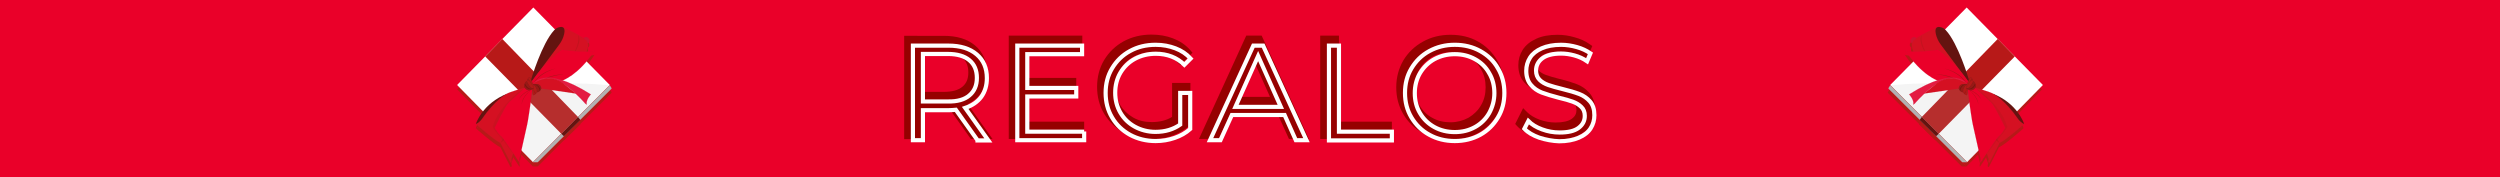 <?xml version="1.0" encoding="utf-8"?>
<!-- Generator: Adobe Illustrator 27.0.0, SVG Export Plug-In . SVG Version: 6.00 Build 0)  -->
<svg version="1.1" id="Capa_1" xmlns="http://www.w3.org/2000/svg" xmlns:xlink="http://www.w3.org/1999/xlink" x="0px" y="0px"
	 viewBox="0 0 1200 85" style="enable-background:new 0 0 1200 85;" xml:space="preserve">
<style type="text/css">
	.st0{fill:#EA0029;}
	.st1{fill:#960000;}
	.st2{fill:none;stroke:#FFFFFF;stroke-width:2;stroke-miterlimit:10;}
	.st3{fill:#B71918;}
	.st4{opacity:0.14;fill:#B71918;}
	.st5{opacity:0.29;fill:#B71918;}
	.st6{opacity:0.8;fill:#B71918;}
	.st7{opacity:0.15;fill:#B71918;}
	.st8{fill:#FFFFFF;}
	.st9{fill:#B1B1B1;}
	.st10{fill:#641410;}
	.st11{opacity:0.14;fill:#B1B1B1;}
	.st12{fill:#CC1331;stroke:#BC1633;stroke-width:5.000000e-02;stroke-miterlimit:10;}
	.st13{fill:#D51022;stroke:#BC1633;stroke-width:5.000000e-02;stroke-miterlimit:10;}
	.st14{opacity:0.29;fill:#981915;}
	.st15{fill:#EA0029;stroke:#BC1633;stroke-width:5.000000e-02;stroke-miterlimit:10;}
	.st16{opacity:0.8;fill:#981915;}
	.st17{fill:#E41B42;stroke:#BC1633;stroke-width:5.000000e-02;stroke-miterlimit:10;}
	.st18{opacity:0.15;fill:#981915;}
	.st19{fill:#981915;stroke:#4E0E19;stroke-width:5.000000e-02;stroke-miterlimit:10;}
	.st20{fill:#B21917;stroke:#4E0E19;stroke-width:5.000000e-02;stroke-miterlimit:10;}
	.st21{fill:#981915;}
	.st22{fill:#771610;}
</style>
<rect class="st0" width="1200" height="85"/>
<g>
	<path class="st1" d="M470.6,45c2.1-2.8,3.1-6.2,3.1-10.2c0-5.5-1.9-9.8-5.7-13c-3.7-3.1-8.7-4.6-15-4.6H434v49.6h9V52.3h10.1
		c0.9,0,1.8,0,2.6-0.1L466,66.7h10.4L464.5,50C467,48.7,469.1,47.1,470.6,45z M443,44V25.4h10c4,0,7,0.8,9,2.5
		c1.9,1.6,2.8,3.8,2.8,6.9c0,3-0.9,5.2-2.8,6.8c-2,1.7-5,2.5-9,2.5H443z"/>
	<polygon class="st1" points="493.1,45.6 516.6,45.6 516.6,37.4 493.1,37.4 493.1,25.4 519.5,25.4 519.5,17.1 484.2,17.1 
		484.2,66.7 520.4,66.7 520.4,58.4 493.1,58.4 	"/>
	<path class="st1" d="M543.9,27.3c2.6-1.4,5.7-2.2,9-2.2c5,0,9,1.5,12.2,4.7l1.5,1.5l5.8-6l-1.3-1.5c-2.2-2.4-4.9-4.2-8.1-5.4
		c-3.1-1.2-6.6-1.8-10.3-1.8c-4.9,0-9.4,1.1-13.3,3.2c-4,2.2-7.1,5.2-9.4,9c-2.3,3.8-3.4,8.2-3.4,12.9c0,4.7,1.1,9.1,3.4,12.9
		c2.3,3.8,5.4,6.9,9.4,9c3.9,2.2,8.4,3.2,13.3,3.2c3.4,0,6.7-0.5,9.8-1.6c3.1-1.1,5.9-2.7,8.2-4.7l0.7-0.6V39.8h-8.8v16.3
		c-2.7,1.7-6,2.5-9.8,2.5c-3.3,0-6.3-0.7-8.9-2.2c-2.6-1.5-4.7-3.5-6.2-6c-1.5-2.5-2.2-5.4-2.2-8.5c0-3.2,0.8-6,2.2-8.6
		C539.2,30.7,541.2,28.8,543.9,27.3z"/>
	<path class="st1" d="M598.2,17.1l-22.7,49.6h9.6l5.5-12.1h22.6l5.5,12.1h9.6l-22.7-49.6H598.2z M594.2,46.5l7.7-17.2l7.7,17.2
		H594.2z"/>
	<polygon class="st1" points="642.7,17.1 633.7,17.1 633.7,66.7 668.1,66.7 668.1,58.4 642.7,58.4 	"/>
	<path class="st1" d="M709.4,19.9c-3.9-2.2-8.3-3.2-13.2-3.2c-4.8,0-9.3,1.1-13.2,3.3c-4,2.2-7.1,5.2-9.4,9
		c-2.2,3.8-3.4,8.1-3.4,12.9s1.1,9,3.4,12.9c2.2,3.8,5.4,6.9,9.4,9c4,2.2,8.4,3.3,13.2,3.3c4.8,0,9.3-1.1,13.2-3.2
		c3.9-2.2,7.1-5.2,9.3-9c2.3-3.8,3.4-8.2,3.4-12.9c0-4.7-1.1-9.1-3.4-12.9C716.4,25.1,713.3,22.1,709.4,19.9z M713.1,41.9
		c0,3.2-0.7,6.1-2.2,8.6c-1.4,2.5-3.5,4.5-6,6h0c-2.6,1.4-5.5,2.2-8.7,2.2c-3.2,0-6.2-0.7-8.8-2.2c-2.6-1.4-4.6-3.4-6.1-6
		c-1.5-2.5-2.2-5.4-2.2-8.6s0.7-6.1,2.2-8.6c1.5-2.5,3.5-4.5,6.1-6c2.6-1.4,5.5-2.2,8.8-2.2c3.2,0,6.1,0.7,8.7,2.2
		c2.6,1.4,4.6,3.4,6,6C712.4,35.8,713.1,38.7,713.1,41.9z"/>
	<path class="st1" d="M762.9,44.6c-1.6-1.9-3.7-3.3-6-4.2c-2.1-0.8-4.9-1.7-8.3-2.5c-2.7-0.7-4.9-1.3-6.5-1.9
		c-1.4-0.5-2.5-1.2-3.4-2c-0.7-0.7-1-1.7-1-2.9c0-1.8,0.7-3.1,2.2-4.3c1.6-1.2,4.2-1.9,7.7-1.9c1.9,0,3.8,0.3,5.8,0.9
		c2,0.6,3.8,1.4,5.5,2.6l2.1,1.4l3.3-7.7l-1.4-1c-2-1.4-4.4-2.5-7.1-3.2c-2.7-0.8-5.4-1.2-8.2-1.2c-4,0-7.4,0.6-10.2,1.9
		c-2.9,1.3-5.1,3.1-6.5,5.3c-1.4,2.2-2.1,4.7-2.1,7.4c0,3.3,0.9,6,2.7,8.1c1.7,1.9,3.7,3.3,6,4.2c2.1,0.8,4.9,1.7,8.4,2.6
		c2.8,0.7,4.9,1.3,6.5,1.8c1.3,0.5,2.4,1.2,3.3,2c0.7,0.7,1,1.6,1,2.9c0,1.7-0.7,3-2.2,4.1c-1.7,1.2-4.3,1.8-7.9,1.8
		c-2.6,0-5.2-0.5-7.7-1.4c-2.4-0.9-4.4-2.1-5.8-3.5l-2-2l-3.8,7.6l1,1.1c1.9,2,4.6,3.6,8,4.8c3.3,1.2,6.8,1.7,10.4,1.7
		c4,0,7.4-0.6,10.2-1.8c2.9-1.3,5.1-3,6.6-5.2c1.5-2.2,2.2-4.7,2.2-7.4C765.6,49.3,764.7,46.6,762.9,44.6z"/>
</g>
<g>
	<path class="st2" d="M469.2,67.3l-10.4-14.6c-1.2,0.1-2.4,0.2-3.6,0.2H443v14.4h-4.8V21.9h17c5.8,0,10.3,1.4,13.6,4.2
		c3.3,2.8,4.9,6.6,4.9,11.4c0,3.5-0.9,6.5-2.7,9c-1.8,2.4-4.4,4.2-7.7,5.3l11.1,15.6H469.2z M465.3,45.8c2.4-2,3.6-4.8,3.6-8.4
		c0-3.7-1.2-6.5-3.6-8.5c-2.4-2-5.8-3-10.3-3H443v22.8H455C459.5,48.8,463,47.8,465.3,45.8z"/>
	<path class="st2" d="M520.4,63.1v4.2h-32.1V21.9h31.1V26h-26.3v16.2h23.5v4.1h-23.5v16.9H520.4z"/>
	<path class="st2" d="M566.7,44.6h4.6v17.3c-2.1,1.9-4.6,3.3-7.5,4.3c-2.9,1-5.9,1.5-9.1,1.5c-4.5,0-8.6-1-12.3-3
		c-3.6-2-6.5-4.7-8.6-8.3c-2.1-3.5-3.1-7.5-3.1-11.8c0-4.4,1-8.3,3.1-11.8c2.1-3.5,4.9-6.3,8.6-8.3c3.6-2,7.7-3,12.3-3
		c3.5,0,6.6,0.6,9.5,1.7c2.9,1.1,5.3,2.7,7.3,4.9l-3,3c-3.6-3.5-8.2-5.3-13.7-5.3c-3.7,0-7,0.8-10,2.4c-3,1.6-5.3,3.9-7,6.7
		c-1.7,2.9-2.5,6.1-2.5,9.6c0,3.5,0.8,6.7,2.5,9.6c1.7,2.9,4,5.1,6.9,6.7c2.9,1.6,6.3,2.5,9.9,2.5c4.7,0,8.6-1.2,11.9-3.5V44.6z"/>
	<path class="st2" d="M616.6,55.2h-25.3l-5.5,12.1h-5l20.8-45.4h4.7l20.8,45.4H622L616.6,55.2z M614.8,51.3l-10.9-24.4L593,51.3
		H614.8z"/>
	<path class="st2" d="M637.9,21.9h4.8v41.3h25.4v4.2h-30.2V21.9z"/>
	<path class="st2" d="M686.1,64.7c-3.7-2-6.5-4.8-8.6-8.3c-2.1-3.5-3.1-7.4-3.1-11.8c0-4.4,1-8.3,3.1-11.8c2.1-3.5,4.9-6.3,8.6-8.3
		c3.7-2,7.7-3,12.2-3c4.5,0,8.6,1,12.2,3c3.6,2,6.5,4.7,8.5,8.3c2.1,3.5,3.1,7.5,3.1,11.8c0,4.4-1,8.3-3.1,11.8
		c-2.1,3.5-4.9,6.3-8.5,8.3c-3.6,2-7.7,3-12.2,3C693.8,67.7,689.7,66.7,686.1,64.7z M708,61c2.9-1.6,5.2-3.9,6.8-6.7
		c1.6-2.9,2.5-6.1,2.5-9.6c0-3.5-0.8-6.8-2.5-9.6c-1.6-2.9-3.9-5.1-6.8-6.7c-2.9-1.6-6.1-2.4-9.7-2.4c-3.6,0-6.8,0.8-9.8,2.4
		c-2.9,1.6-5.2,3.9-6.9,6.7c-1.7,2.9-2.5,6.1-2.5,9.6c0,3.5,0.8,6.8,2.5,9.6c1.7,2.9,4,5.1,6.9,6.7c2.9,1.6,6.2,2.4,9.8,2.4
		C701.9,63.4,705.1,62.6,708,61z"/>
	<path class="st2" d="M738.9,66.1c-3.1-1.1-5.5-2.5-7.2-4.3l1.9-3.7c1.6,1.6,3.8,3,6.6,4c2.7,1,5.5,1.5,8.4,1.5
		c4.1,0,7.1-0.7,9.1-2.2c2-1.5,3-3.4,3-5.8c0-1.8-0.6-3.3-1.7-4.3c-1.1-1.1-2.5-1.9-4.1-2.5c-1.6-0.6-3.8-1.2-6.7-1.9
		c-3.4-0.9-6.1-1.7-8.2-2.5c-2-0.8-3.8-2-5.2-3.7c-1.4-1.6-2.2-3.9-2.2-6.7c0-2.3,0.6-4.4,1.8-6.3c1.2-1.9,3.1-3.4,5.6-4.5
		c2.5-1.1,5.6-1.7,9.3-1.7c2.6,0,5.1,0.4,7.6,1.1c2.5,0.7,4.6,1.7,6.5,3l-1.6,3.8c-1.9-1.3-3.9-2.2-6.1-2.8
		c-2.2-0.6-4.3-0.9-6.4-0.9c-4,0-7,0.8-9,2.3c-2,1.5-3,3.5-3,5.9c0,1.8,0.6,3.3,1.7,4.4c1.1,1.1,2.5,1.9,4.2,2.5
		c1.7,0.6,3.9,1.2,6.7,1.9c3.3,0.8,6,1.6,8.1,2.4c2.1,0.8,3.8,2,5.2,3.6c1.4,1.6,2.1,3.8,2.1,6.6c0,2.3-0.6,4.4-1.8,6.3
		c-1.2,1.9-3.1,3.4-5.7,4.5c-2.6,1.1-5.7,1.7-9.4,1.7C745.3,67.7,742,67.1,738.9,66.1z"/>
</g>
<g>
	<g>
		<g>
			<g>
				<polygon class="st3" points="943.7,5.6 907,42.9 943.9,79.9 980.2,42.9 				"/>
				<path class="st3" d="M941.4,79.7c0.1,0.1,0.2,0.2,0.4,0.2h2.1l-36.9-37l-0.8,1.3c-0.1,0.1-0.1,0.3,0,0.4L941.4,79.7z"/>
				<polygon class="st3" points="921.1,59.7 922.2,58.1 930.3,66.2 929,67.4 				"/>
				<polygon class="st3" points="922.2,58.1 958.5,20.7 966.7,29.1 930.3,66.2 				"/>
				<path class="st4" d="M907.2,43c0,0,46.2-6,60.7,12.3l-24,24.6L907.2,43z"/>
				<g>
					<path class="st3" d="M919.4,20.4c0,0-0.3-0.7-1.2-0.6c-0.9,0.1-1.6,1-1.5,1.9c0,0.4,0.2,0.7,0.5,1c0,0,1.6,0.3,1.7,0
						C919.1,22.5,919.4,20.4,919.4,20.4z"/>
					<path class="st3" d="M929.4,15.1c0,0-7.2,3.2-10.7,5.8c-1,0.7-1.5,1.9-1.4,3.1c0,0,0,0,0,0.1c0.2,1.9,1.1,3.6,2.3,5l10.3,11.7
						c0,0,8.7-2.9,10.2,0l3.8,1.9l0.8-1.2L929.4,15.1z"/>
					<path class="st5" d="M932.4,39c0,0-14.3-15.6-10.2-20.3C922.2,18.7,919.5,24.3,932.4,39z"/>
					<path class="st3" d="M944.6,40c0,0-5.1-17.2-11-23.5c-0.7-0.8-1.6-1.3-2.7-1.5c-1.3-0.3-2.8,0.1-2.1,3.3c0.4,1.8,1.2,3.5,2.3,5
						l13.4,18.2V40z"/>
					<path class="st3" d="M929.9,25.9c0,0,6.3,3.6,14.8,15.5l-0.8,1.2c0,0-3.1-5.2-14-1.9c0,0-7.8-2.5-15.6-14.4
						C914.2,26.4,918,27.6,929.9,25.9z"/>
					<path class="st6" d="M933.1,34.9c0,0,8.5,1.6,11.1,8.3C944.2,43.2,942,37.6,933.1,34.9z"/>
					<path class="st6" d="M928.9,37.7c0,0,7.9-0.5,13.9,5.3C942.7,43.1,937.8,38.3,928.9,37.7z"/>
					<path class="st3" d="M943.8,42.7c0,0-4.3-10.1-27.8,4.7c0,0,2.5,2.7,2,4.9l0.7-0.5c0,0,12.8-15.2,20.1-11.3
						C938.9,40.4,942.7,40.9,943.8,42.7z"/>
					<path class="st3" d="M943.8,42.7c0,0-7.6-7-15.9,0.5l-4.7,3.8l16.6-2.4C939.9,44.6,940.3,41.5,943.8,42.7z"/>
					<path class="st3" d="M971.3,61.5c0,0-3.1-9.9-15.2-14.6c0,0,12.5,13.3,13.6,13.8C969.7,60.7,970.6,61.7,971.3,61.5z"/>
					<path class="st3" d="M947.7,44.2c0,0,7.9,2.1,9,3.1c0,0,5.3,2.6,11.8,12.1c0,0,1.6,2.1,2.8,2.2c0,0-8.9,7.9-11.8,9.1l-4.8,9.4
						c0,0-1.1,0.4-0.4-1.6l-1.1-3.2l-7.5-30.2C945.7,45.1,946.2,44.5,947.7,44.2z"/>
					<path class="st7" d="M963.1,62.7c-3.5-11.4-16.4-19.3-16.4-19.3c4.2,5.7,10.1,15.3,13.4,19.3l-6.9,13c0,0,4-4.6,4.5-5.8
						c0,0,4.6-5,5.3-6.8C963.2,63.1,963.2,62.9,963.1,62.7z"/>
					<path class="st5" d="M947,46c0,0,7.1,22.1,12.4,24.6C959.4,70.7,951.7,58.7,947,46z"/>
					<path class="st3" d="M944.2,44.8l0.8,6.4c0,0,1.4,9.9,1.7,10.7l3.7,16.5c0,0-0.4,1.7,0,1.6c0,0,7.7-11.8,8.6-12.5
						c0,0,1.1-0.5,3.3-4.1c0,0-5.1-10.5-6.7-12.1l-7.9-7.2C947.7,44.2,946.7,45.8,944.2,44.8z"/>
				</g>
				<path class="st6" d="M944.2,44.8c0,0,5.2,3.1,5.1,7.7C949.2,52.5,949.3,48.7,944.2,44.8z"/>
				<path class="st6" d="M943.8,44.7c0,0,5.9,1.3,7.1,5.8C950.9,50.5,949.9,46.8,943.8,44.7z"/>
				<g>
					<path class="st3" d="M943.8,42.7c0,0-3.6-1.3-4,1.9c0,0,0.9,2,2,1.7C941.9,46.3,942.3,43,943.8,42.7z"/>
					<path class="st3" d="M941.9,46.3c0,0,1.7,2.1,2,1.1c0,0,0.8-3.6,0-4.7C943.8,42.7,942.1,42.7,941.9,46.3z"/>
					<path class="st3" d="M943.8,42.7c0,0-0.2,3.8-1.6,4l0.6,0.5C942.8,47.2,944,45.6,943.8,42.7z"/>
					<path class="st3" d="M943.8,42.7c0.4,0-3.1-0.8-3.6,2.6c0,0,0.2,0.3,0.4,0.5C940.7,45.8,940.8,42.6,943.8,42.7z"/>
				</g>
				<g>
					<path class="st3" d="M943.5,44.4c0,0,2.9,2.5,4.5-0.8c0,0-0.2-2.5-1.3-2.5C946.7,41.1,945.1,44.6,943.5,44.4z"/>
					<path class="st3" d="M946.7,41.1c0,0-0.9-2.8-1.5-1.8c0,0-2.1,3.6-1.7,5.1C943.5,44.4,945.2,44.9,946.7,41.1z"/>
					<path class="st3" d="M943.5,44.4c0,0,1.6-4,3-3.9l-0.3-0.8C946.2,39.8,944.4,41.2,943.5,44.4z"/>
					<path class="st3" d="M943.5,44.4c-0.4-0.1,2.7,1.9,4.3-1.7c0,0-0.1-0.4-0.2-0.6C947.7,42.1,946.4,45.5,943.5,44.4z"/>
				</g>
			</g>
			<g>
				<polygon class="st3" points="256,5.6 292.7,42.9 255.8,79.9 219.4,42.9 				"/>
				<path class="st3" d="M258.3,79.7c-0.1,0.1-0.2,0.2-0.4,0.2h-2.1l36.9-37l0.8,1.3c0.1,0.1,0.1,0.3,0,0.4L258.3,79.7z"/>
				<polygon class="st3" points="278.6,59.7 277.4,58.1 269.4,66.2 270.7,67.4 				"/>
				<polygon class="st3" points="277.4,58.1 241.1,20.7 232.9,29.1 269.4,66.2 				"/>
				<path class="st4" d="M292.5,43c0,0-46.2-6-60.7,12.3l24,24.6L292.5,43z"/>
				<g>
					<path class="st3" d="M280.2,20.4c0,0,0.3-0.7,1.2-0.6c0.9,0.1,1.6,1,1.5,1.9c0,0.4-0.2,0.7-0.5,1c0,0-1.6,0.3-1.7,0
						C280.6,22.5,280.2,20.4,280.2,20.4z"/>
					<path class="st3" d="M270.2,15.1c0,0,7.2,3.2,10.7,5.8c1,0.7,1.5,1.9,1.4,3.1c0,0,0,0,0,0.1c-0.2,1.9-1.1,3.6-2.3,5l-10.3,11.7
						c0,0-8.7-2.9-10.2,0l-3.8,1.9l-0.8-1.2L270.2,15.1z"/>
					<path class="st5" d="M267.2,39c0,0,14.3-15.6,10.2-20.3C277.4,18.7,280.2,24.3,267.2,39z"/>
					<path class="st3" d="M255,40c0,0,5.1-17.2,11-23.5c0.7-0.8,1.6-1.3,2.7-1.5c1.3-0.3,2.8,0.1,2.1,3.3c-0.4,1.8-1.2,3.5-2.3,5
						L255,41.5V40z"/>
					<path class="st3" d="M269.8,25.9c0,0-6.3,3.6-14.8,15.5l0.8,1.2c0,0,3.1-5.2,14-1.9c0,0,7.8-2.5,15.6-14.4
						C285.4,26.4,281.6,27.6,269.8,25.9z"/>
					<path class="st6" d="M266.6,34.9c0,0-8.5,1.6-11.1,8.3C255.5,43.2,257.7,37.6,266.6,34.9z"/>
					<path class="st6" d="M270.8,37.7c0,0-7.9-0.5-13.9,5.3C256.9,43.1,261.9,38.3,270.8,37.7z"/>
					<path class="st3" d="M255.8,42.7c0,0,4.3-10.1,27.8,4.7c0,0-2.5,2.7-2,4.9l-0.7-0.5c0,0-12.8-15.2-20.1-11.3
						C260.8,40.4,256.9,40.9,255.8,42.7z"/>
					<path class="st3" d="M255.8,42.7c0,0,7.6-7,15.9,0.5l4.7,3.8l-16.6-2.4C259.8,44.6,259.4,41.5,255.8,42.7z"/>
					<path class="st3" d="M228.4,61.5c0,0,3.1-9.9,15.2-14.6c0,0-12.5,13.3-13.6,13.8C230,60.7,229,61.7,228.4,61.5z"/>
					<path class="st3" d="M252,44.2c0,0-7.9,2.1-9,3.1c0,0-5.3,2.6-11.8,12.1c0,0-1.6,2.1-2.8,2.2c0,0,8.9,7.9,11.8,9.1l4.8,9.4
						c0,0,1.1,0.4,0.4-1.6l1.1-3.2l7.5-30.2C254,45.1,253.5,44.5,252,44.2z"/>
					<path class="st7" d="M236.5,62.7c3.5-11.4,16.4-19.3,16.4-19.3c-4.2,5.7-10.1,15.3-13.4,19.3l6.9,13c0,0-4-4.6-4.5-5.8
						c0,0-4.6-5-5.3-6.8C236.5,63.1,236.5,62.9,236.5,62.7z"/>
					<path class="st5" d="M252.6,46c0,0-7.1,22.1-12.4,24.6C240.2,70.7,248,58.7,252.6,46z"/>
					<path class="st3" d="M255.5,44.8l-0.8,6.4c0,0-1.4,9.9-1.7,10.7l-3.7,16.5c0,0,0.4,1.7,0,1.6c0,0-7.7-11.8-8.6-12.5
						c0,0-1.1-0.5-3.3-4.1c0,0,5.1-10.5,6.7-12.1l7.9-7.2C252,44.2,252.9,45.8,255.5,44.8z"/>
				</g>
				<path class="st6" d="M255.5,44.8c0,0-5.2,3.1-5.1,7.7C250.4,52.5,250.3,48.7,255.5,44.8z"/>
				<path class="st6" d="M255.9,44.7c0,0-5.9,1.3-7.1,5.8C248.7,50.5,249.8,46.8,255.9,44.7z"/>
				<g>
					<path class="st3" d="M255.8,42.7c0,0,3.6-1.3,4,1.9c0,0-0.9,2-2,1.7C257.8,46.3,257.3,43,255.8,42.7z"/>
					<path class="st3" d="M257.8,46.3c0,0-1.7,2.1-2,1.1c0,0-0.8-3.6,0-4.7C255.8,42.7,257.5,42.7,257.8,46.3z"/>
					<path class="st3" d="M255.8,42.7c0,0,0.2,3.8,1.6,4l-0.6,0.5C256.9,47.2,255.7,45.6,255.8,42.7z"/>
					<path class="st3" d="M255.8,42.7c-0.4,0,3.1-0.8,3.6,2.6c0,0-0.2,0.3-0.4,0.5C259,45.8,258.8,42.6,255.8,42.7z"/>
				</g>
				<g>
					<path class="st3" d="M256.1,44.4c0,0-2.9,2.5-4.5-0.8c0,0,0.2-2.5,1.3-2.5C252.9,41.1,254.6,44.6,256.1,44.4z"/>
					<path class="st3" d="M252.9,41.1c0,0,0.9-2.8,1.5-1.8c0,0,2.1,3.6,1.7,5.1C256.1,44.4,254.5,44.9,252.9,41.1z"/>
					<path class="st3" d="M256.1,44.4c0,0-1.6-4-3-3.9l0.3-0.8C253.5,39.8,255.2,41.2,256.1,44.4z"/>
					<path class="st3" d="M256.1,44.4c0.4-0.1-2.7,1.9-4.3-1.7c0,0,0.1-0.4,0.2-0.6C252,42.1,253.3,45.5,256.1,44.4z"/>
				</g>
			</g>
		</g>
		<g>
			<g>
				<polygon class="st8" points="256,3.6 292.7,40.8 255.8,77.8 219.4,40.8 				"/>
				<path class="st9" d="M258.3,77.7c-0.1,0.1-0.2,0.2-0.4,0.2h-2.1l36.9-37l0.8,1.3c0.1,0.1,0.1,0.3,0,0.4L258.3,77.7z"/>
				<polygon class="st10" points="278.6,57.6 277.4,56.1 269.4,64.2 270.7,65.4 				"/>
				<polygon class="st3" points="277.4,56.1 241.1,18.7 232.9,27.1 269.4,64.2 				"/>
				<path class="st11" d="M292.5,41c0,0-46.2-6-60.7,12.3l24,24.6L292.5,41z"/>
				<g>
					<path class="st12" d="M280.2,18.4c0,0,0.3-0.7,1.2-0.6c0.9,0.1,1.6,1,1.5,1.9c0,0.4-0.2,0.7-0.5,1c0,0-1.6,0.3-1.7,0
						C280.6,20.4,280.2,18.4,280.2,18.4z"/>
					<path class="st13" d="M270.2,13.1c0,0,7.2,3.2,10.7,5.8c1,0.7,1.5,1.9,1.4,3.1c0,0,0,0,0,0.1c-0.2,1.9-1.1,3.6-2.3,5
						l-10.3,11.7c0,0-8.7-2.9-10.2,0l-3.8,1.9l-0.8-1.2L270.2,13.1z"/>
					<path class="st14" d="M267.2,37c0,0,14.3-15.6,10.2-20.3C277.4,16.7,280.2,22.3,267.2,37z"/>
					<path class="st10" d="M255,38c0,0,5.1-17.2,11-23.5c0.7-0.8,1.6-1.3,2.7-1.5c1.3-0.3,2.8,0.1,2.1,3.3c-0.4,1.8-1.2,3.5-2.3,5
						L255,39.4V38z"/>
					<path class="st15" d="M269.8,23.9c0,0-6.3,3.6-14.8,15.5l0.8,1.2c0,0,3.1-5.2,14-1.9c0,0,7.8-2.5,15.6-14.4
						C285.4,24.4,281.6,25.5,269.8,23.9z"/>
					<path class="st16" d="M266.6,32.9c0,0-8.5,1.6-11.1,8.3C255.5,41.2,257.7,35.6,266.6,32.9z"/>
					<path class="st16" d="M270.8,35.7c0,0-7.9-0.5-13.9,5.3C256.9,41,261.9,36.3,270.8,35.7z"/>
					<path class="st17" d="M255.8,40.6c0,0,4.3-10.1,27.8,4.7c0,0-2.5,2.7-2,4.9l-0.7-0.5c0,0-12.8-15.2-20.1-11.3
						C260.8,38.4,256.9,38.8,255.8,40.6z"/>
					<path class="st13" d="M255.8,40.6c0,0,7.6-7,15.9,0.5l4.7,3.8l-16.6-2.4C259.8,42.6,259.4,39.5,255.8,40.6z"/>
					<path class="st10" d="M228.4,59.5c0,0,3.1-9.9,15.2-14.6c0,0-12.5,13.3-13.6,13.8C230,58.7,229,59.7,228.4,59.5z"/>
					<path class="st13" d="M252,42.1c0,0-7.9,2.1-9,3.1c0,0-5.3,2.6-11.8,12.1c0,0-1.6,2.1-2.8,2.2c0,0,8.9,7.9,11.8,9.1l4.8,9.4
						c0,0,1.1,0.4,0.4-1.6l1.1-3.2l7.5-30.2C254,43.1,253.5,42.5,252,42.1z"/>
					<path class="st18" d="M236.5,60.7c3.5-11.4,16.4-19.3,16.4-19.3c-4.2,5.7-10.1,15.3-13.4,19.3l6.9,13c0,0-4-4.6-4.5-5.8
						c0,0-4.6-5-5.3-6.8C236.5,61.1,236.5,60.9,236.5,60.7z"/>
					<path class="st14" d="M252.6,44c0,0-7.1,22.1-12.4,24.6C240.2,68.6,248,56.6,252.6,44z"/>
					<path class="st15" d="M255.5,42.8l-0.8,6.4c0,0-1.4,9.9-1.7,10.7l-3.7,16.5c0,0,0.4,1.7,0,1.6c0,0-7.7-11.8-8.6-12.5
						c0,0-1.1-0.5-3.3-4.1c0,0,5.1-10.5,6.7-12.1l7.9-7.2C252,42.1,252.9,43.7,255.5,42.8z"/>
				</g>
				<path class="st16" d="M255.5,42.8c0,0-5.2,3.1-5.1,7.7C250.4,50.5,250.3,46.6,255.5,42.8z"/>
				<path class="st16" d="M255.9,42.7c0,0-5.9,1.3-7.1,5.8C248.7,48.5,249.8,44.8,255.9,42.7z"/>
				<g>
					<path class="st19" d="M255.8,40.6c0,0,3.6-1.3,4,1.9c0,0-0.9,2-2,1.7C257.8,44.3,257.3,41,255.8,40.6z"/>
					<path class="st20" d="M257.8,44.3c0,0-1.7,2.1-2,1.1c0,0-0.8-3.6,0-4.7C255.8,40.6,257.5,40.7,257.8,44.3z"/>
					<path class="st21" d="M255.8,40.6c0,0,0.2,3.8,1.6,4l-0.6,0.5C256.9,45.2,255.7,43.5,255.8,40.6z"/>
					<path class="st22" d="M255.8,40.6c-0.4,0,3.1-0.8,3.6,2.6c0,0-0.2,0.3-0.4,0.5C259,43.7,258.8,40.5,255.8,40.6z"/>
				</g>
				<g>
					<path class="st19" d="M256.1,42.4c0,0-2.9,2.5-4.5-0.8c0,0,0.2-2.5,1.3-2.5C252.9,39.1,254.6,42.5,256.1,42.4z"/>
					<path class="st20" d="M252.9,39.1c0,0,0.9-2.8,1.5-1.8c0,0,2.1,3.6,1.7,5.1C256.1,42.4,254.5,42.9,252.9,39.1z"/>
					<path class="st21" d="M256.1,42.4c0,0-1.6-4-3-3.9l0.3-0.8C253.5,37.8,255.2,39.2,256.1,42.4z"/>
					<path class="st22" d="M256.1,42.4c0.4-0.1-2.7,1.9-4.3-1.7c0,0,0.1-0.4,0.2-0.6C252,40,253.3,43.5,256.1,42.4z"/>
				</g>
			</g>
		</g>
	</g>
	<g>
		<polygon class="st8" points="944,3.6 907.3,40.8 944.2,77.8 980.6,40.8 		"/>
		<path class="st9" d="M941.7,77.7c0.1,0.1,0.2,0.2,0.4,0.2h2.1l-36.9-37l-0.8,1.3c-0.1,0.1-0.1,0.3,0,0.4L941.7,77.7z"/>
		<polygon class="st10" points="921.4,57.6 922.5,56.1 930.6,64.2 929.3,65.4 		"/>
		<polygon class="st3" points="922.5,56.1 958.9,18.7 967.1,27.1 930.6,64.2 		"/>
		<path class="st11" d="M907.5,41c0,0,46.2-6,60.7,12.3l-24,24.6L907.5,41z"/>
		<g>
			<path class="st12" d="M919.8,18.4c0,0-0.3-0.7-1.2-0.6c-0.9,0.1-1.6,1-1.5,1.9c0,0.4,0.2,0.7,0.5,1c0,0,1.6,0.3,1.7,0
				C919.4,20.4,919.8,18.4,919.8,18.4z"/>
			<path class="st13" d="M929.8,13.1c0,0-7.2,3.2-10.7,5.8c-1,0.7-1.5,1.9-1.4,3.1c0,0,0,0,0,0.1c0.2,1.9,1.1,3.6,2.3,5l10.3,11.7
				c0,0,8.7-2.9,10.2,0l3.8,1.9l0.8-1.2L929.8,13.1z"/>
			<path class="st14" d="M932.8,37c0,0-14.3-15.6-10.2-20.3C922.5,16.7,919.8,22.3,932.8,37z"/>
			<path class="st10" d="M945,38c0,0-5.1-17.2-11-23.5c-0.7-0.8-1.6-1.3-2.7-1.5c-1.3-0.3-2.8,0.1-2.1,3.3c0.4,1.8,1.2,3.5,2.3,5
				L945,39.4V38z"/>
			<path class="st15" d="M930.2,23.9c0,0,6.3,3.6,14.8,15.5l-0.8,1.2c0,0-3.1-5.2-14-1.9c0,0-7.8-2.5-15.6-14.4
				C914.6,24.4,918.4,25.5,930.2,23.9z"/>
			<path class="st16" d="M933.4,32.9c0,0,8.5,1.6,11.1,8.3C944.5,41.2,942.3,35.6,933.4,32.9z"/>
			<path class="st16" d="M929.2,35.7c0,0,7.9-0.5,13.9,5.3C943.1,41,938.1,36.3,929.2,35.7z"/>
			<path class="st17" d="M944.2,40.6c0,0-4.3-10.1-27.8,4.7c0,0,2.5,2.7,2,4.9l0.7-0.5c0,0,12.8-15.2,20.1-11.3
				C939.2,38.4,943.1,38.8,944.2,40.6z"/>
			<path class="st13" d="M944.2,40.6c0,0-7.6-7-15.9,0.5l-4.7,3.8l16.6-2.4C940.2,42.6,940.6,39.5,944.2,40.6z"/>
			<path class="st10" d="M971.6,59.5c0,0-3.1-9.9-15.2-14.6c0,0,12.5,13.3,13.6,13.8C970,58.7,971,59.7,971.6,59.5z"/>
			<path class="st13" d="M948,42.1c0,0,7.9,2.1,9,3.1c0,0,5.3,2.6,11.8,12.1c0,0,1.6,2.1,2.8,2.2c0,0-8.9,7.9-11.8,9.1l-4.8,9.4
				c0,0-1.1,0.4-0.4-1.6l-1.1-3.2L946,43.1C946,43.1,946.5,42.5,948,42.1z"/>
			<path class="st18" d="M963.5,60.7c-3.5-11.4-16.4-19.3-16.4-19.3c4.2,5.7,10.1,15.3,13.4,19.3l-6.9,13c0,0,4-4.6,4.5-5.8
				c0,0,4.6-5,5.3-6.8C963.5,61.1,963.5,60.9,963.5,60.7z"/>
			<path class="st14" d="M947.4,44c0,0,7.1,22.1,12.4,24.6C959.8,68.6,952,56.6,947.4,44z"/>
			<path class="st15" d="M944.5,42.8l0.8,6.4c0,0,1.4,9.9,1.7,10.7l3.7,16.5c0,0-0.4,1.7,0,1.6c0,0,7.7-11.8,8.6-12.5
				c0,0,1.1-0.5,3.3-4.1c0,0-5.1-10.5-6.7-12.1l-7.9-7.2C948,42.1,947.1,43.7,944.5,42.8z"/>
		</g>
		<path class="st16" d="M944.5,42.8c0,0,5.2,3.1,5.1,7.7C949.6,50.5,949.7,46.6,944.5,42.8z"/>
		<path class="st16" d="M944.1,42.7c0,0,5.9,1.3,7.1,5.8C951.3,48.5,950.2,44.8,944.1,42.7z"/>
		<g>
			<path class="st19" d="M944.2,40.6c0,0-3.6-1.3-4,1.9c0,0,0.9,2,2,1.7C942.2,44.3,942.7,41,944.2,40.6z"/>
			<path class="st20" d="M942.2,44.3c0,0,1.7,2.1,2,1.1c0,0,0.8-3.6,0-4.7C944.2,40.6,942.5,40.7,942.2,44.3z"/>
			<path class="st21" d="M944.2,40.6c0,0-0.2,3.8-1.6,4l0.6,0.5C943.1,45.2,944.3,43.5,944.2,40.6z"/>
			<path class="st22" d="M944.2,40.6c0.4,0-3.1-0.8-3.6,2.6c0,0,0.2,0.3,0.4,0.5C941,43.7,941.2,40.5,944.2,40.6z"/>
		</g>
		<g>
			<path class="st19" d="M943.9,42.4c0,0,2.9,2.5,4.5-0.8c0,0-0.2-2.5-1.3-2.5C947.1,39.1,945.4,42.5,943.9,42.4z"/>
			<path class="st20" d="M947.1,39.1c0,0-0.9-2.8-1.5-1.8c0,0-2.1,3.6-1.7,5.1C943.9,42.4,945.5,42.9,947.1,39.1z"/>
			<path class="st21" d="M943.9,42.4c0,0,1.6-4,3-3.9l-0.3-0.8C946.5,37.8,944.8,39.2,943.9,42.4z"/>
			<path class="st22" d="M943.9,42.4c-0.4-0.1,2.7,1.9,4.3-1.7c0,0-0.1-0.4-0.2-0.6C948,40,946.7,43.5,943.9,42.4z"/>
		</g>
	</g>
</g>
</svg>
